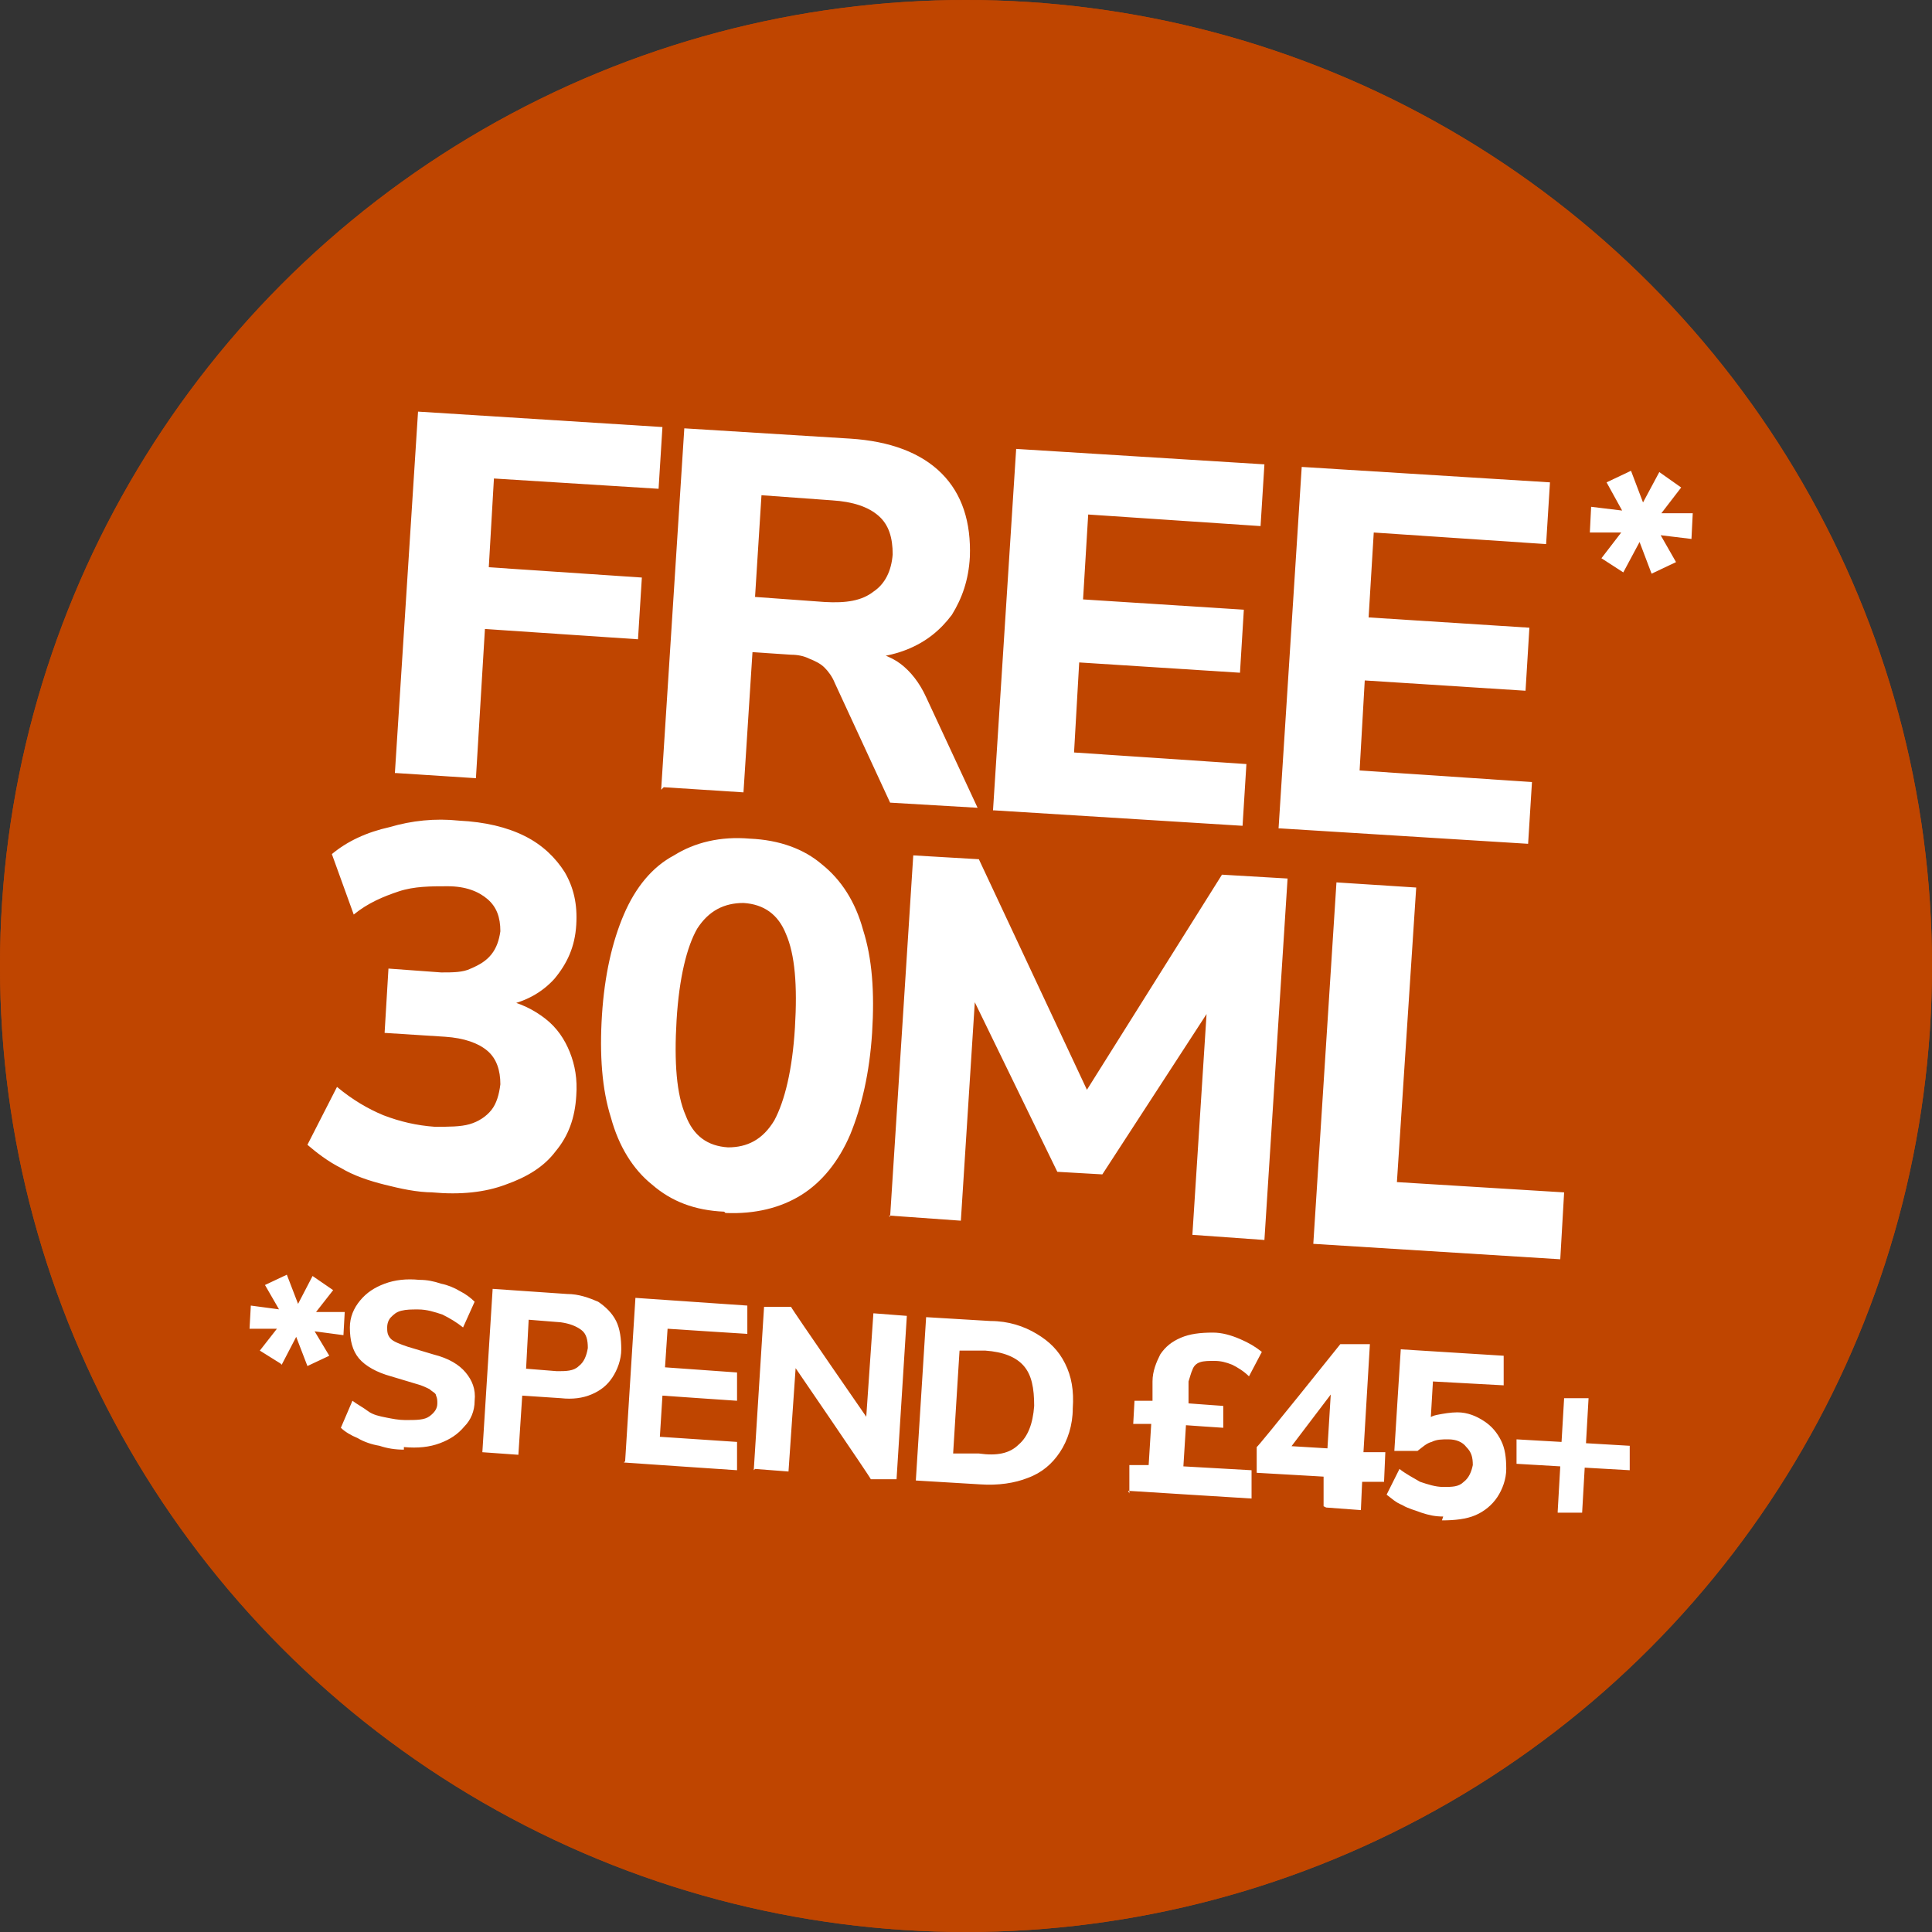 <svg viewBox="0 0 150.2 150.2" version="1.1" xmlns="http://www.w3.org/2000/svg" id="Layer_1">
  
  <rect x="0" y="0" width="150.2" height="150.2" fill="#333333" stroke="none"/>
  
  <defs>
    <style>
      .st0 {
        fill: #bf4500;
      }

      .st1 {
        fill: none;
        stroke: #bf4500;
        stroke-miterlimit: 4;
        stroke-width: 6px;
      }

      .st2 {
        fill: #fff;
      }
    </style>
  </defs>
  <g>
    <circle r="75.1" cy="75.1" cx="75.1" class="st0"></circle>
    <circle r="72.1" cy="75.1" cx="75.1" class="st1"></circle>
  </g>
  <path d="M30.7,60.1l1.8-28.1,19,1.2-.3,4.8-12.8-.8-.4,6.9,11.9.8-.3,4.8-11.9-.8-.7,11.6-6.2-.4ZM51.4,61.4l1.8-28.1,12.9.8c3.1.2,5.5,1.1,7.1,2.7,1.6,1.6,2.3,3.8,2.2,6.5-.1,1.8-.6,3.2-1.4,4.5-.9,1.2-2,2.1-3.5,2.7-1.5.6-3.3.8-5.4.7l.4-.7h1.6c1.1.2,2.1.5,2.9,1.1.8.6,1.5,1.5,2,2.6l4,8.6-6.8-.4-4.3-9.3c-.2-.5-.5-.9-.8-1.2-.3-.3-.7-.5-1.2-.7-.4-.2-.9-.3-1.4-.3l-3-.2-.7,10.9-6.2-.4ZM58.6,46.4l5.5.4c1.7.1,2.9-.1,3.8-.8.9-.6,1.4-1.6,1.5-2.9,0-1.3-.3-2.3-1.1-3-.8-.7-2-1.1-3.6-1.2l-5.5-.4-.5,7.9ZM77.2,63l1.8-28.1,19.3,1.2-.3,4.8-13.4-.9-.4,6.6,12.5.8-.3,4.9-12.5-.8-.4,7,13.4.9-.3,4.8-19.3-1.2ZM99.4,64.4l1.8-28.1,19.3,1.2-.3,4.8-13.4-.9-.4,6.6,12.5.8-.3,4.9-12.5-.8-.4,7,13.4.9-.3,4.8-19.3-1.2ZM33.7,92.7c-1.3,0-2.6-.3-3.8-.6-1.2-.3-2.4-.7-3.4-1.3-1-.5-1.9-1.2-2.6-1.8l2.3-4.5c1.2,1,2.4,1.7,3.6,2.2,1.3.5,2.6.8,4,.9,1.1,0,2,0,2.7-.2.7-.2,1.3-.6,1.7-1.1.4-.5.6-1.2.7-2,0-1.1-.3-2-1-2.6-.7-.6-1.8-1-3.3-1.1l-4.7-.3.3-5,4.1.3c.9,0,1.7,0,2.3-.3.7-.3,1.2-.6,1.6-1.1.4-.5.6-1.1.7-1.8,0-1.1-.3-1.9-1-2.5-.7-.6-1.7-1-3.1-1-1.3,0-2.6,0-3.8.4-1.2.4-2.4.9-3.5,1.8l-1.7-4.7c1.2-1,2.7-1.7,4.5-2.1,1.7-.5,3.5-.7,5.4-.5,2,.1,3.7.5,5.1,1.2,1.4.7,2.4,1.7,3.1,2.8.7,1.2,1,2.5.9,4.1-.1,1.7-.7,3-1.7,4.2-1,1.1-2.3,1.8-3.9,2.1v-.5c1.3.3,2.3.8,3.2,1.5.9.7,1.5,1.6,1.9,2.6s.6,2.1.5,3.4c-.1,1.7-.6,3.1-1.6,4.3-.9,1.2-2.2,2-3.9,2.6-1.6.6-3.5.8-5.7.6ZM56.3,94.2c-2.3-.1-4.1-.8-5.6-2.1-1.5-1.2-2.6-3-3.2-5.2-.7-2.2-.9-4.9-.7-8,.2-3.1.8-5.7,1.7-7.8.9-2.1,2.2-3.7,3.9-4.6,1.6-1,3.6-1.5,5.9-1.3,2.3.1,4.2.8,5.6,2,1.5,1.2,2.6,2.9,3.2,5.1.7,2.2.9,4.8.7,8-.2,3.1-.8,5.7-1.7,7.9-.9,2.1-2.2,3.7-3.8,4.7-1.6,1-3.6,1.5-5.9,1.4ZM56.6,89.2c1.5,0,2.7-.6,3.6-2.1.8-1.5,1.4-3.9,1.6-7.2.2-3.3,0-5.7-.7-7.3-.6-1.5-1.7-2.3-3.3-2.4-1.5,0-2.7.6-3.6,2-.8,1.4-1.4,3.8-1.6,7.1-.2,3.3,0,5.8.7,7.4.6,1.6,1.7,2.4,3.3,2.5ZM69.2,94.6l1.8-28.1,5.1.3,9,19.2h-1.4c0,0,11.3-18,11.3-18l5.1.3-1.8,28.1-5.6-.4,1.2-18.7h.9c0,0-9.1,14-9.1,14l-3.5-.2-7.3-15h1c0,0-1.2,18.8-1.2,18.8l-5.6-.4ZM102.1,96.7l1.8-28.1,6.2.4-1.5,22.9,13,.8-.3,5.2-19.2-1.2Z" class="st2"></path>
  <path d="M126.2,44.5l-1.7-1.1,2-2.6.4.6h-3.3s.1-2,.1-2l3.3.4-.5.6-1.6-2.9,1.9-.9,1.1,2.9h-.4s1.5-2.8,1.5-2.8l1.7,1.2-2,2.6-.4-.6h3.3s-.1,2-.1,2l-3.3-.4.5-.6,1.6,2.8-1.9.9-1.1-2.9h.4s-1.5,2.8-1.5,2.8Z" class="st2"></path>
  <path d="M21.8,106l-1.6-1,1.8-2.3.4.6h-3s.1-1.8.1-1.8l3,.4-.4.6-1.5-2.6,1.7-.8,1,2.6h-.3s1.3-2.5,1.3-2.5l1.6,1.1-1.8,2.3-.3-.6h3s-.1,1.8-.1,1.8l-3-.4.4-.5,1.5,2.5-1.7.8-1-2.6h.3s-1.3,2.5-1.3,2.5ZM31.4,112.7c-.7,0-1.3-.1-1.9-.3-.6-.1-1.2-.3-1.7-.6-.5-.2-1-.5-1.3-.8l.9-2.1c.4.3.8.5,1.2.8s.9.4,1.4.5c.5.1,1,.2,1.5.2.9,0,1.5,0,1.9-.3.4-.3.6-.6.6-1,0-.2,0-.4-.1-.6,0-.2-.3-.3-.5-.5-.2-.1-.6-.3-1-.4l-2-.6c-1.1-.3-2-.8-2.5-1.4-.5-.6-.7-1.4-.7-2.4,0-.8.3-1.5.8-2.1.5-.6,1.1-1,1.9-1.3.8-.3,1.7-.4,2.7-.3.6,0,1.1.1,1.7.3.5.1,1,.3,1.5.6.4.2.8.5,1.1.8l-.9,2c-.5-.4-1-.7-1.6-1-.6-.2-1.2-.4-1.9-.4-.5,0-.9,0-1.3.1-.4.1-.6.3-.8.5-.2.2-.3.5-.3.8,0,.3,0,.6.3.9.2.2.7.4,1.3.6l2,.6c1.2.3,2,.8,2.5,1.4.5.6.8,1.3.7,2.2,0,.8-.3,1.5-.8,2-.5.6-1.1,1-1.9,1.3-.8.3-1.7.4-2.8.3ZM37.5,112.9l.8-12.7,5.8.4c.9,0,1.7.3,2.4.6.6.4,1.1.9,1.4,1.5.3.6.4,1.4.4,2.2,0,.8-.3,1.6-.7,2.2-.4.6-.9,1-1.6,1.3-.7.3-1.5.4-2.4.3l-3-.2-.3,4.6-2.8-.2ZM40.8,106.4l2.5.2c.7,0,1.3,0,1.7-.4.4-.3.6-.8.7-1.4,0-.6-.1-1.1-.5-1.4-.4-.3-.9-.5-1.6-.6l-2.5-.2-.2,3.8ZM48.6,113.6l.8-12.7,8.7.6v2.2c-.1,0-6.2-.4-6.2-.4l-.2,3,5.6.4v2.2c-.1,0-5.8-.4-5.8-.4l-.2,3.2,6,.4v2.2c-.1,0-8.8-.6-8.8-.6ZM58.6,114.3l.8-12.7h2.1c0,.1,6.3,9.2,6.3,9.2h-.5s.6-8.7.6-8.7l2.6.2-.8,12.7h-2c0-.1-6.3-9.3-6.3-9.3h.5s-.6,8.7-.6,8.7l-2.6-.2ZM71.2,115.1l.8-12.7,5,.3c1.4,0,2.6.4,3.6,1,1,.6,1.7,1.3,2.2,2.3.5,1,.7,2.1.6,3.5,0,1.3-.4,2.5-1,3.4-.6.9-1.4,1.6-2.5,2-1,.4-2.3.6-3.7.5l-5-.3ZM74.1,113h2c1.4.2,2.4,0,3.1-.7.7-.6,1.1-1.6,1.2-3,0-1.4-.2-2.4-.8-3.1-.6-.7-1.6-1.1-3-1.2h-2c0-.1-.5,8-.5,8ZM87.8,116.1v-2.2c.1,0,1.5,0,1.5,0l.2-3.2h-1.4c0,0,.1-1.8.1-1.8h1.4c0,0,0-1.5,0-1.5,0-.8.3-1.5.6-2.1.4-.6.9-1,1.6-1.3.7-.3,1.5-.4,2.5-.4.7,0,1.4.2,2.1.5.7.3,1.2.6,1.7,1l-1,1.9c-.4-.4-.9-.7-1.3-.9-.5-.2-.9-.3-1.4-.3-.4,0-.8,0-1.1.1-.3.1-.5.3-.6.6-.1.2-.2.6-.3.9v1.7c-.1,0,2.7.2,2.7.2v1.7c-.1,0-2.9-.2-2.9-.2l-.2,3.2,5.3.3v2.2c-.1,0-9.6-.6-9.6-.6ZM102.9,117.1v-2.3c.1,0-5.2-.3-5.2-.3v-2c.1,0,6.5-8,6.5-8h2.3c0,.1-.5,8.4-.5,8.4h1.7c0,.1-.1,2.3-.1,2.3h-1.7c0-.1-.1,2.2-.1,2.2l-2.7-.2ZM103.2,112.6l.3-4.9h.5s-4.1,5.4-4.1,5.4v-.7s3.3.2,3.3.2ZM112.2,117.9c-.6,0-1.1-.1-1.7-.3-.5-.2-1-.3-1.5-.6-.5-.2-.8-.5-1.2-.8l1-2c.5.4,1.1.7,1.6,1,.6.2,1.2.4,1.8.4.7,0,1.2,0,1.6-.4.4-.3.6-.8.7-1.3,0-.6-.1-1-.5-1.4-.3-.4-.8-.6-1.4-.6-.5,0-.9,0-1.3.2-.4.1-.7.4-1.1.7h-1.8c0-.1.5-7.9.5-7.9l8,.5v2.3c-.1,0-5.5-.3-5.5-.3l-.2,3.4h-.7c.3-.4.7-.7,1.2-.8s1.1-.2,1.6-.2c.8,0,1.5.3,2.1.7.6.4,1,.9,1.3,1.5.3.6.4,1.3.4,2.2,0,.8-.3,1.6-.7,2.2-.4.6-1,1.1-1.7,1.4-.7.3-1.6.4-2.6.4ZM121.1,117.5l.2-3.5-3.4-.2v-1.9c.1,0,3.5.2,3.5.2l.2-3.4h1.9c0,.1-.2,3.5-.2,3.5l3.4.2v1.9c-.1,0-3.5-.2-3.5-.2l-.2,3.5h-1.9Z" class="st2"></path>
</svg>